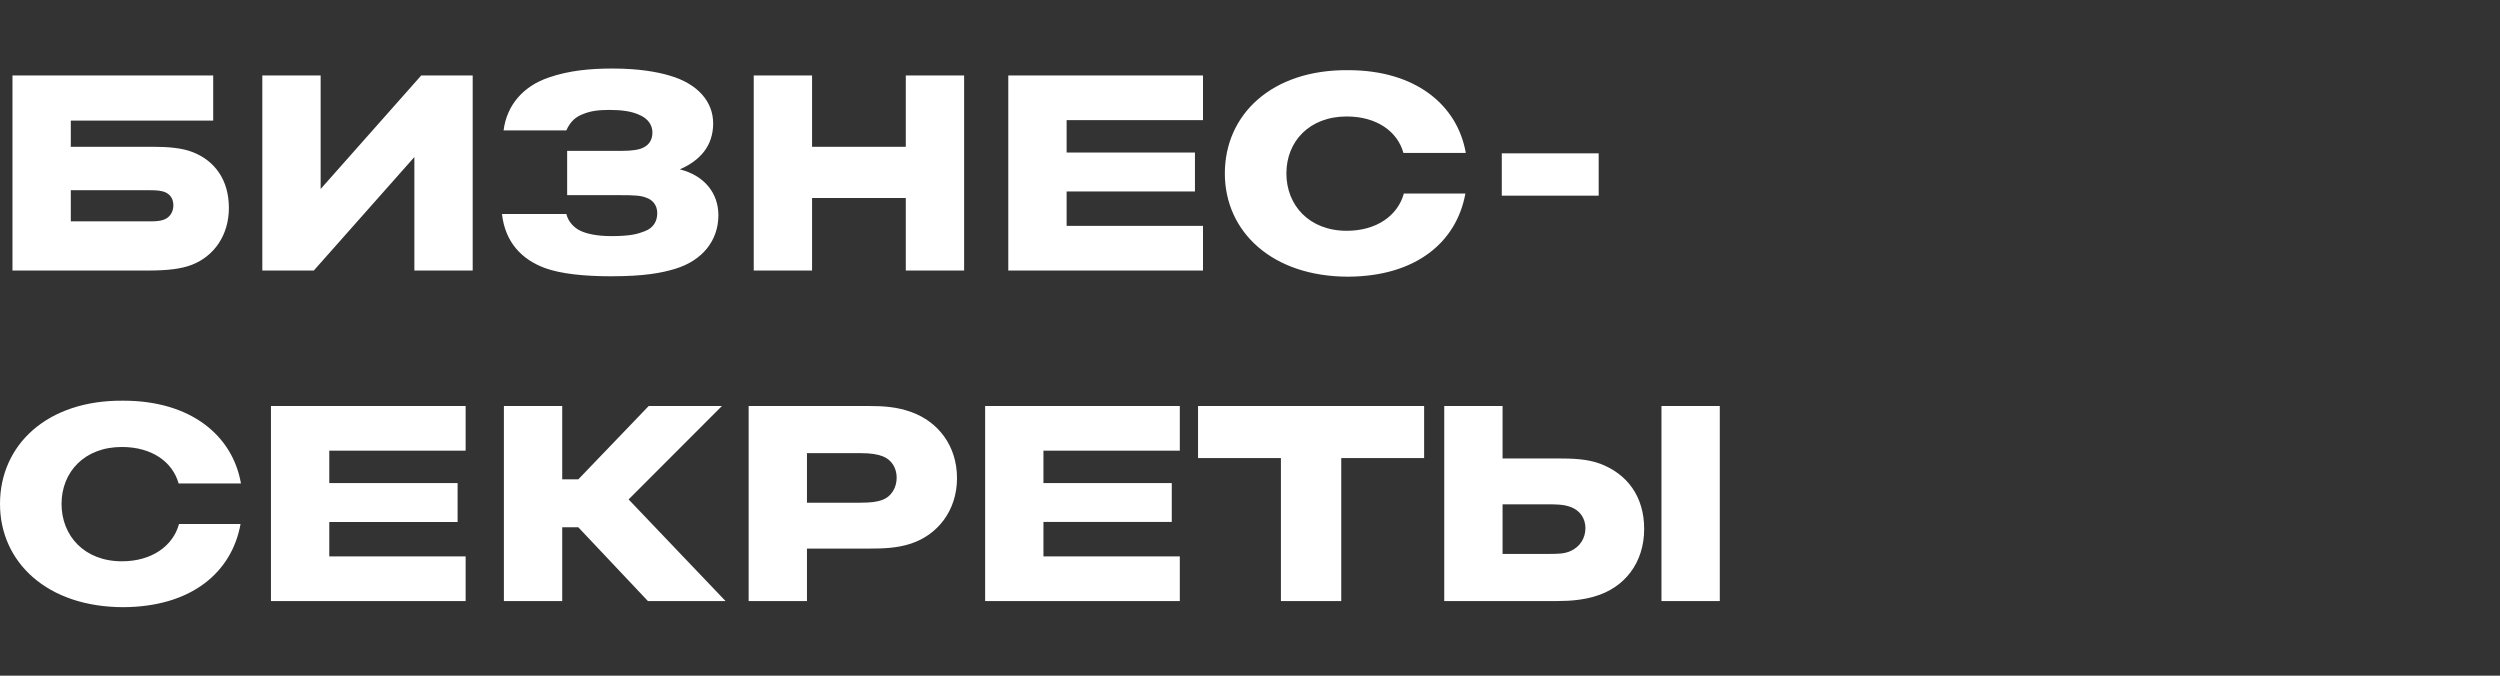 <svg width="222" height="60" viewBox="0 0 222 60" fill="none" xmlns="http://www.w3.org/2000/svg">
    <rect x="0" y="0" width="222" height="60" fill="#333333" stroke="none"/>
    <g clip-path="url(#clip0_5438_31573)">
        <path d="M59.435 6.704C58.328 6.377 56.685 6.086 54.399 6.086C52.363 6.086 50.505 6.268 48.72 6.886C46.47 7.651 45.004 9.324 44.718 11.58H50.291C50.648 10.779 51.113 10.379 51.791 10.124C52.399 9.87 53.113 9.76 54.078 9.76C55.15 9.76 56.007 9.87 56.685 10.161C57.614 10.525 57.935 11.179 57.935 11.762C57.935 12.453 57.614 12.963 56.864 13.217C56.221 13.399 55.614 13.399 54.578 13.399H50.363V17.328H54.9C56.4 17.328 56.9 17.365 57.364 17.547C57.935 17.729 58.364 18.202 58.364 18.929C58.364 19.621 58.042 20.239 57.257 20.53L57.148 20.57C56.673 20.747 56.083 20.967 54.292 20.967C52.97 20.967 52.077 20.748 51.542 20.494C51.005 20.239 50.47 19.73 50.292 19.002H44.575C44.861 21.513 46.325 23.04 48.397 23.805C49.791 24.314 51.862 24.533 54.256 24.533C57.221 24.533 58.721 24.241 59.935 23.878C62.364 23.149 63.793 21.367 63.793 19.111C63.793 17.147 62.542 15.582 60.364 15.037C62.15 14.272 63.329 12.963 63.329 10.961C63.329 9.033 61.972 7.432 59.435 6.704ZM6.287 13.035V10.707H18.932V6.704H1.108V24.023H13.181C14.86 24.023 16.11 23.878 17.039 23.514C19.003 22.75 20.325 20.894 20.325 18.457C20.325 15.982 19.075 14.272 17.11 13.508C16.181 13.144 14.967 13.035 13.645 13.035H6.287ZM6.287 19.657V16.892H13.359C13.93 16.892 14.395 16.928 14.752 17.11C15.18 17.328 15.395 17.729 15.395 18.238C15.395 18.747 15.145 19.294 14.537 19.512C14.252 19.62 13.859 19.657 13.359 19.657H6.287ZM28.473 16.783V6.704H23.294V24.023H27.865L36.796 13.945V24.023H41.975V6.704H37.403L28.473 16.783ZM80.435 17.583V24.023H85.614V6.704H80.435V13.035H72.111V6.704H66.932V24.023H72.111V17.583L80.435 17.583ZM89.536 6.704H106.826V10.67H94.716V13.545H106.111V17.001H94.716V20.057H106.826V24.023H89.536V6.704ZM130.163 13.581C129.413 9.288 125.662 6.232 119.733 6.232C112.946 6.159 108.766 10.161 108.766 15.4C108.766 20.566 112.946 24.569 119.733 24.569C125.734 24.533 129.341 21.513 130.127 17.183H124.662C124.126 19.148 122.233 20.494 119.59 20.494C116.267 20.494 114.232 18.238 114.232 15.4C114.232 12.562 116.267 10.343 119.59 10.343C122.233 10.343 124.09 11.653 124.626 13.581L130.163 13.581ZM10.966 35.581C16.896 35.581 20.647 38.636 21.397 42.93H15.86C15.324 41.002 13.467 39.692 10.823 39.692C7.501 39.692 5.465 41.911 5.465 44.749C5.465 47.587 7.501 49.843 10.823 49.843C13.467 49.843 15.36 48.497 15.896 46.532H21.361C20.575 50.861 16.967 53.882 10.966 53.917C4.179 53.917 0 49.916 0 44.749C0 39.51 4.179 35.508 10.966 35.581ZM41.349 36.053H24.061V53.372H41.349V49.407H29.24V46.351H40.635V42.894H29.24V40.02H41.349L41.349 36.053ZM66.479 36.053V53.372H71.658V48.715H77.123C78.41 48.715 79.66 48.678 80.874 48.278C83.231 47.514 84.982 45.367 84.982 42.457C84.982 39.547 83.267 37.436 80.946 36.599C79.66 36.126 78.445 36.053 77.123 36.053H66.479ZM71.658 40.238H76.373C77.373 40.238 77.945 40.346 78.41 40.528C79.231 40.856 79.624 41.62 79.624 42.421C79.624 43.294 79.16 44.13 78.267 44.422C77.838 44.567 77.338 44.64 76.373 44.64H71.658V40.238ZM57.534 53.372L51.355 46.823H49.925V53.372H44.746V36.053H49.925V42.566H51.355L57.605 36.053H64.107L55.82 44.349L64.428 53.372H57.534ZM87.479 36.053H104.767V40.019H92.658V42.894H104.053V46.35H92.658V49.406H104.767V53.372H87.479V36.053ZM119.103 53.372V40.674H126.462V36.053H106.386V40.674H113.745V53.372H119.103ZM141.573 52.972C140.573 53.263 139.501 53.372 138.322 53.372H128.249V36.053H133.428V40.711H138.322C139.608 40.711 140.965 40.747 142.108 41.184C144.502 42.093 146.002 44.094 146.002 46.968C146.002 49.988 144.252 52.208 141.573 52.972ZM147.538 36.053H152.717V53.372H147.538V36.053ZM139.429 45.004C138.822 44.785 138.143 44.785 137.429 44.785H133.428V49.188H137.429C138.322 49.188 138.894 49.188 139.465 48.933C140.286 48.569 140.786 47.806 140.786 46.895C140.786 46.022 140.286 45.295 139.429 45.004ZM141.962 13.614H133.359V17.378H141.962V13.614Z" fill="white"/>
    </g>
    <defs>
        <clipPath id="clip0_5438_31573">
            <rect width="222" height="60" fill="white"/>
        </clipPath>
    </defs>
</svg>
